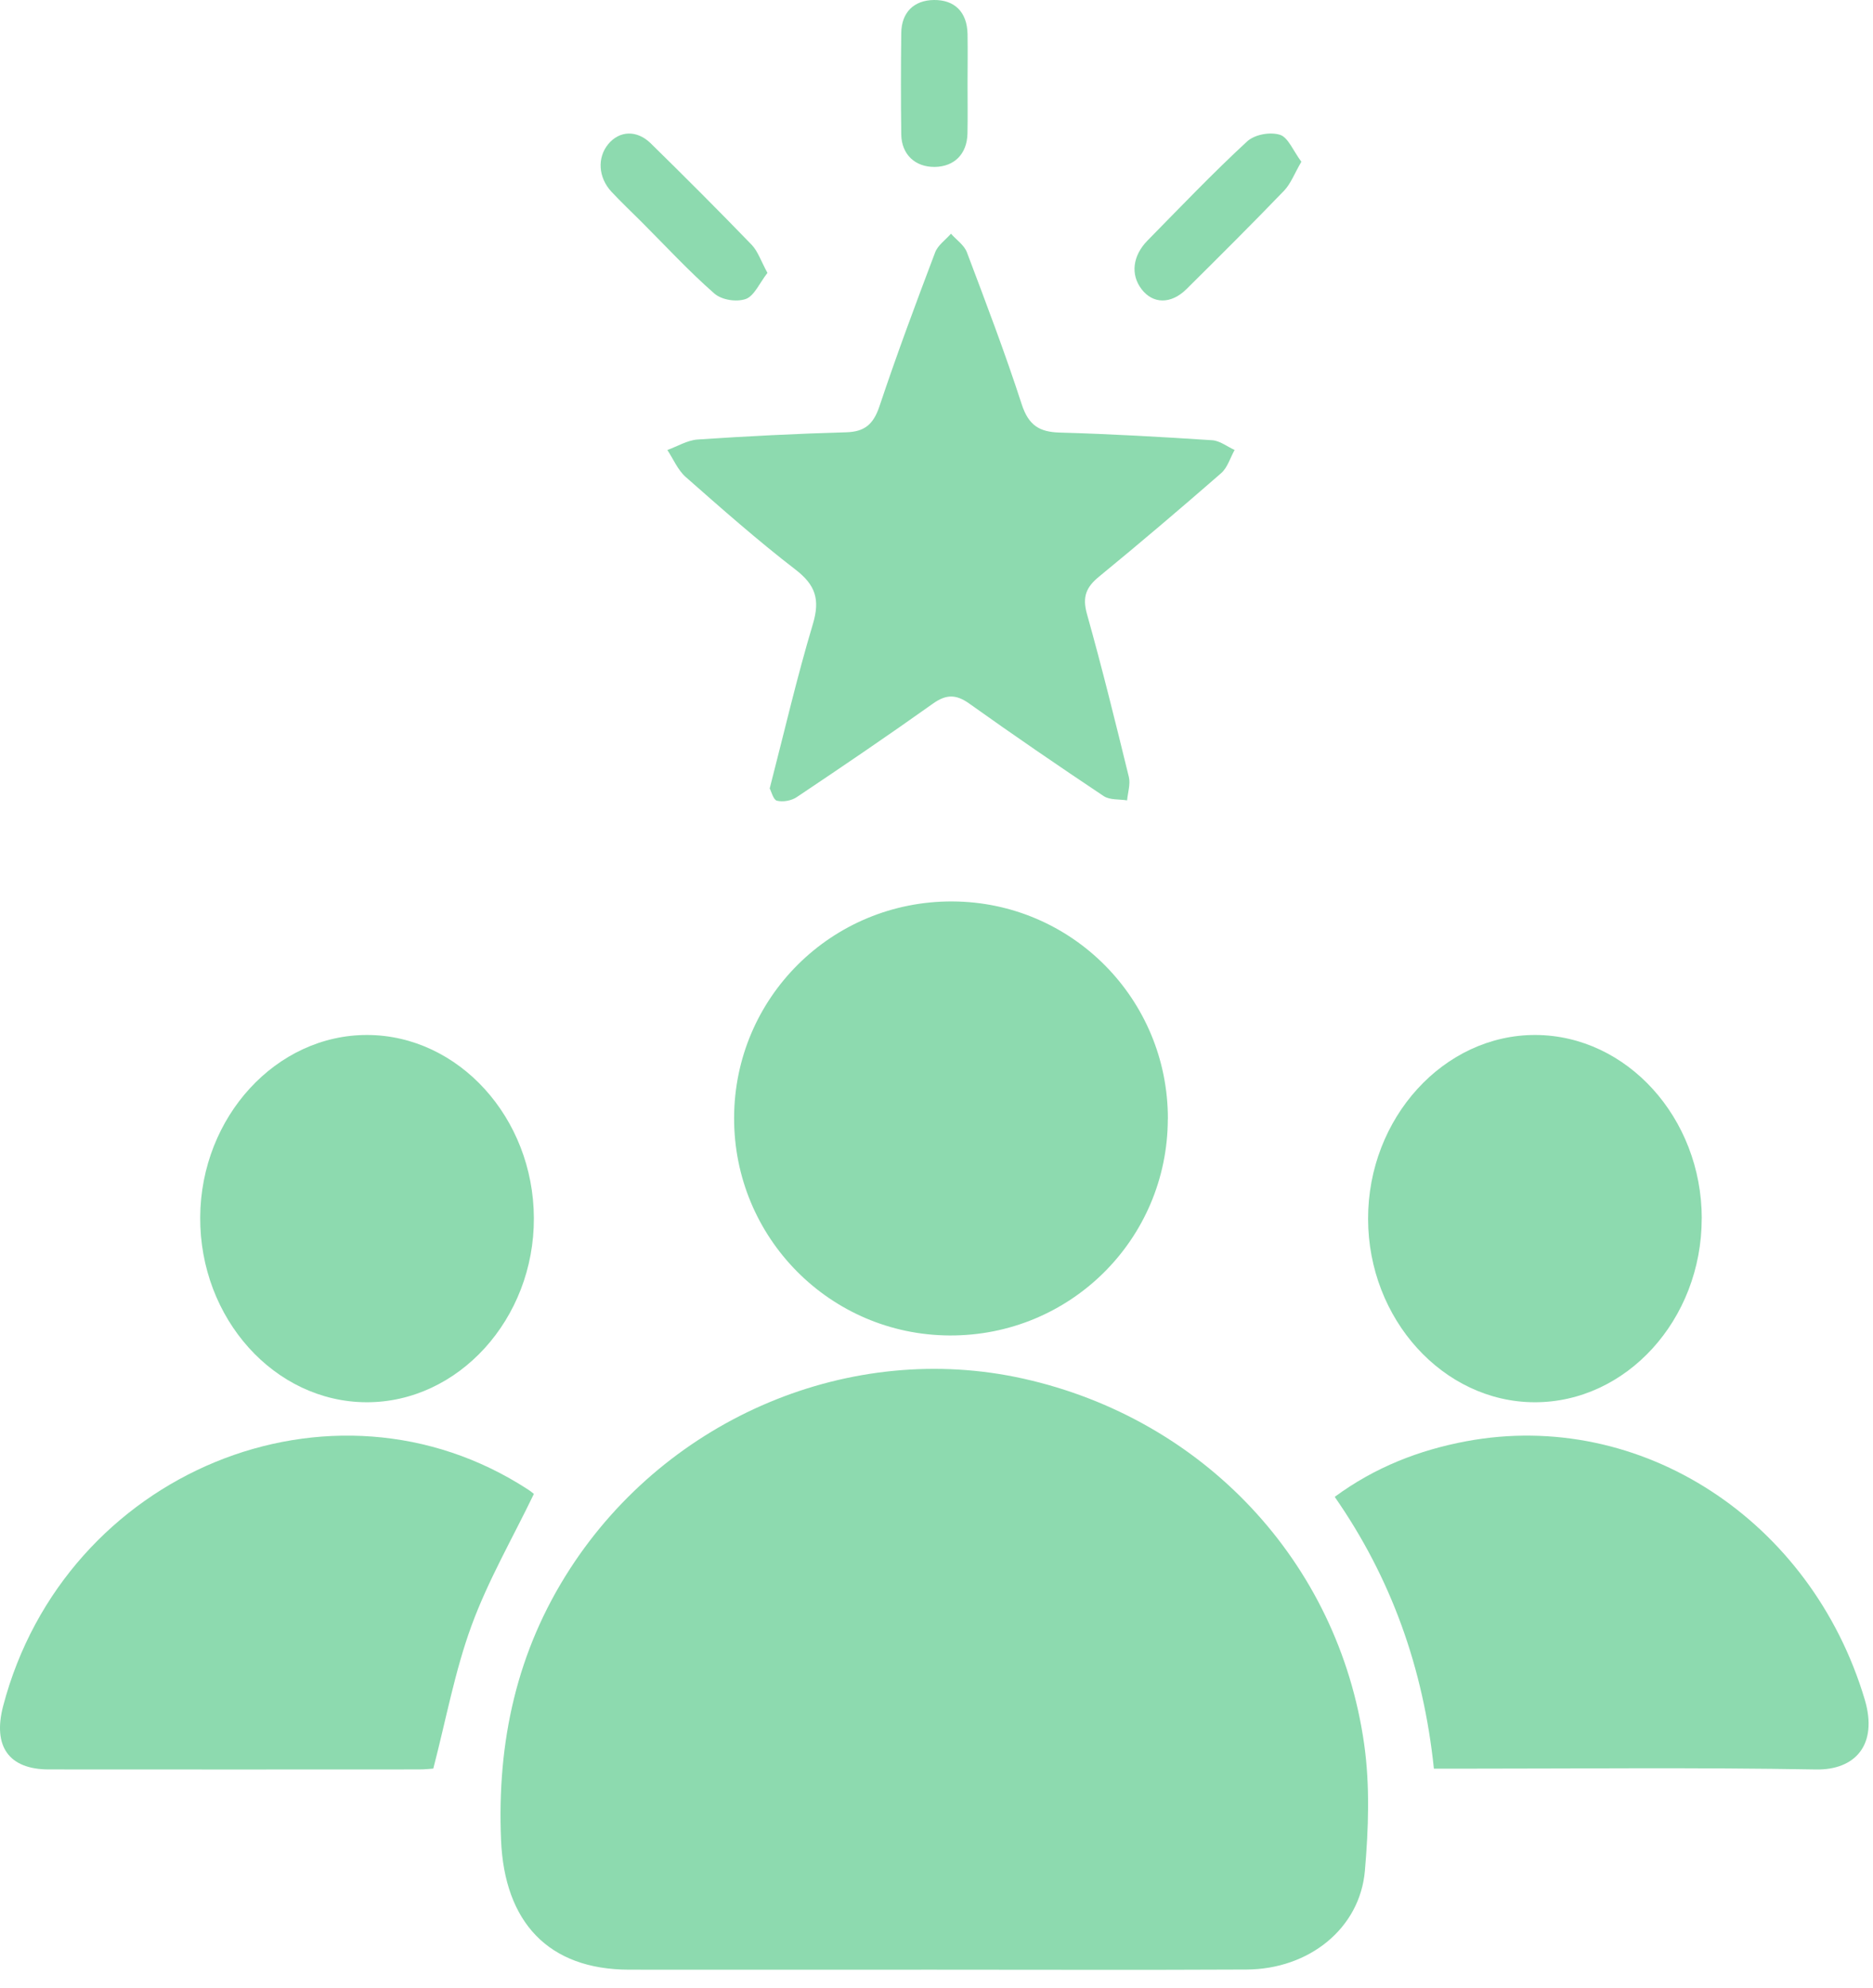 <svg width="82" height="87" viewBox="0 0 82 87" fill="none" xmlns="http://www.w3.org/2000/svg">
<path d="M40.841 86.184C36.407 86.184 31.976 86.189 27.542 86.184C24.005 86.18 22.087 84.102 21.936 80.517C21.755 76.215 22.619 72.247 24.961 68.634C29.262 62.001 37.263 58.646 44.797 60.322C52.679 62.075 58.592 68.335 59.723 76.312C59.98 78.128 59.913 80.02 59.755 81.857C59.537 84.38 57.31 86.166 54.569 86.178C49.993 86.201 45.417 86.184 40.841 86.184Z" fill="#8DDAAF"/>
<path d="M51.127 48.96C51.118 54.231 46.849 58.461 41.57 58.434C36.34 58.407 32.13 54.158 32.139 48.917C32.148 43.651 36.417 39.418 41.699 39.443C46.93 39.468 51.139 43.716 51.13 48.96H51.127Z" fill="#8DDAAF"/>
<path d="M33.698 34.497C34.343 32.002 34.889 29.636 35.585 27.316C35.917 26.214 35.691 25.588 34.823 24.92C33.169 23.647 31.593 22.255 30.019 20.87C29.678 20.571 29.48 20.089 29.217 19.691C29.659 19.53 30.094 19.261 30.544 19.231C32.71 19.085 34.879 18.976 37.048 18.915C37.841 18.892 38.234 18.578 38.502 17.78C39.259 15.515 40.094 13.277 40.939 11.047C41.059 10.728 41.395 10.498 41.633 10.226C41.871 10.495 42.212 10.723 42.332 11.042C43.164 13.245 44.004 15.448 44.731 17.691C45.035 18.623 45.517 18.902 46.392 18.927C48.62 18.989 50.847 19.117 53.073 19.263C53.407 19.285 53.724 19.54 54.051 19.689C53.861 20.03 53.739 20.46 53.466 20.7C51.706 22.235 49.925 23.748 48.121 25.227C47.561 25.684 47.373 26.105 47.587 26.866C48.25 29.228 48.838 31.614 49.422 34C49.497 34.311 49.375 34.68 49.344 35.021C48.998 34.964 48.591 35.013 48.319 34.833C46.338 33.513 44.371 32.165 42.431 30.783C41.859 30.375 41.424 30.375 40.85 30.783C38.883 32.182 36.888 33.537 34.884 34.877C34.649 35.036 34.284 35.1 34.016 35.036C33.856 34.999 33.769 34.628 33.698 34.499V34.497Z" fill="#8DDAAF"/>
<path d="M62.776 77.389C62.315 72.977 60.908 69.053 58.434 65.496C60.196 64.198 62.129 63.449 64.19 63.063C71.841 61.638 79.295 66.519 81.638 74.362C82.23 76.35 81.212 77.454 79.507 77.424C74.257 77.33 69.004 77.389 63.755 77.389H62.776Z" fill="#8DDAAF"/>
<path d="M18.97 77.385C18.866 77.392 18.608 77.422 18.35 77.422C12.945 77.425 7.542 77.427 2.137 77.422C0.388 77.422 -0.327 76.414 0.139 74.643C2.831 64.404 14.538 59.582 23.125 65.18C23.248 65.259 23.359 65.357 23.374 65.367C22.434 67.315 21.368 69.153 20.644 71.129C19.917 73.107 19.531 75.225 18.97 77.385Z" fill="#8DDAAF"/>
<path d="M16.081 45.286C20.073 45.298 23.356 48.905 23.373 53.294C23.391 57.711 20.068 61.365 16.049 61.356C12.024 61.346 8.739 57.694 8.765 53.258C8.792 48.871 12.093 45.274 16.081 45.286Z" fill="#8DDAAF"/>
<path d="M74.501 53.309C74.505 57.742 71.198 61.373 67.171 61.356C63.184 61.339 59.901 57.72 59.895 53.333C59.888 48.917 63.215 45.267 67.232 45.286C71.227 45.306 74.499 48.917 74.503 53.309H74.501Z" fill="#8DDAAF"/>
<path d="M56.973 7.079C56.671 7.595 56.506 8.045 56.217 8.344C54.812 9.801 53.382 11.226 51.947 12.647C51.266 13.322 50.474 13.307 49.973 12.647C49.493 12.016 49.581 11.195 50.238 10.525C51.675 9.064 53.095 7.576 54.592 6.194C54.932 5.88 55.598 5.765 56.035 5.897C56.391 6.002 56.624 6.612 56.973 7.076V7.079Z" fill="#8DDAAF"/>
<path d="M33.599 11.94C33.261 12.373 33.02 12.95 32.652 13.082C32.245 13.225 31.601 13.13 31.27 12.84C30.156 11.865 29.136 10.759 28.08 9.703C27.641 9.265 27.191 8.841 26.767 8.387C26.19 7.764 26.142 6.9 26.625 6.311C27.111 5.717 27.878 5.672 28.492 6.275C29.98 7.733 31.455 9.208 32.906 10.709C33.18 10.992 33.32 11.432 33.599 11.94Z" fill="#8DDAAF"/>
<path d="M42.359 3.665C42.359 4.391 42.371 5.117 42.356 5.843C42.337 6.738 41.781 7.291 40.926 7.304C40.069 7.315 39.469 6.76 39.457 5.882C39.437 4.404 39.44 2.926 39.457 1.448C39.466 0.543 40.01 0.011 40.885 0C41.798 -0.011 42.342 0.532 42.359 1.491C42.371 2.217 42.361 2.943 42.359 3.669V3.665Z" fill="#8DDAAF"/>
</svg>
